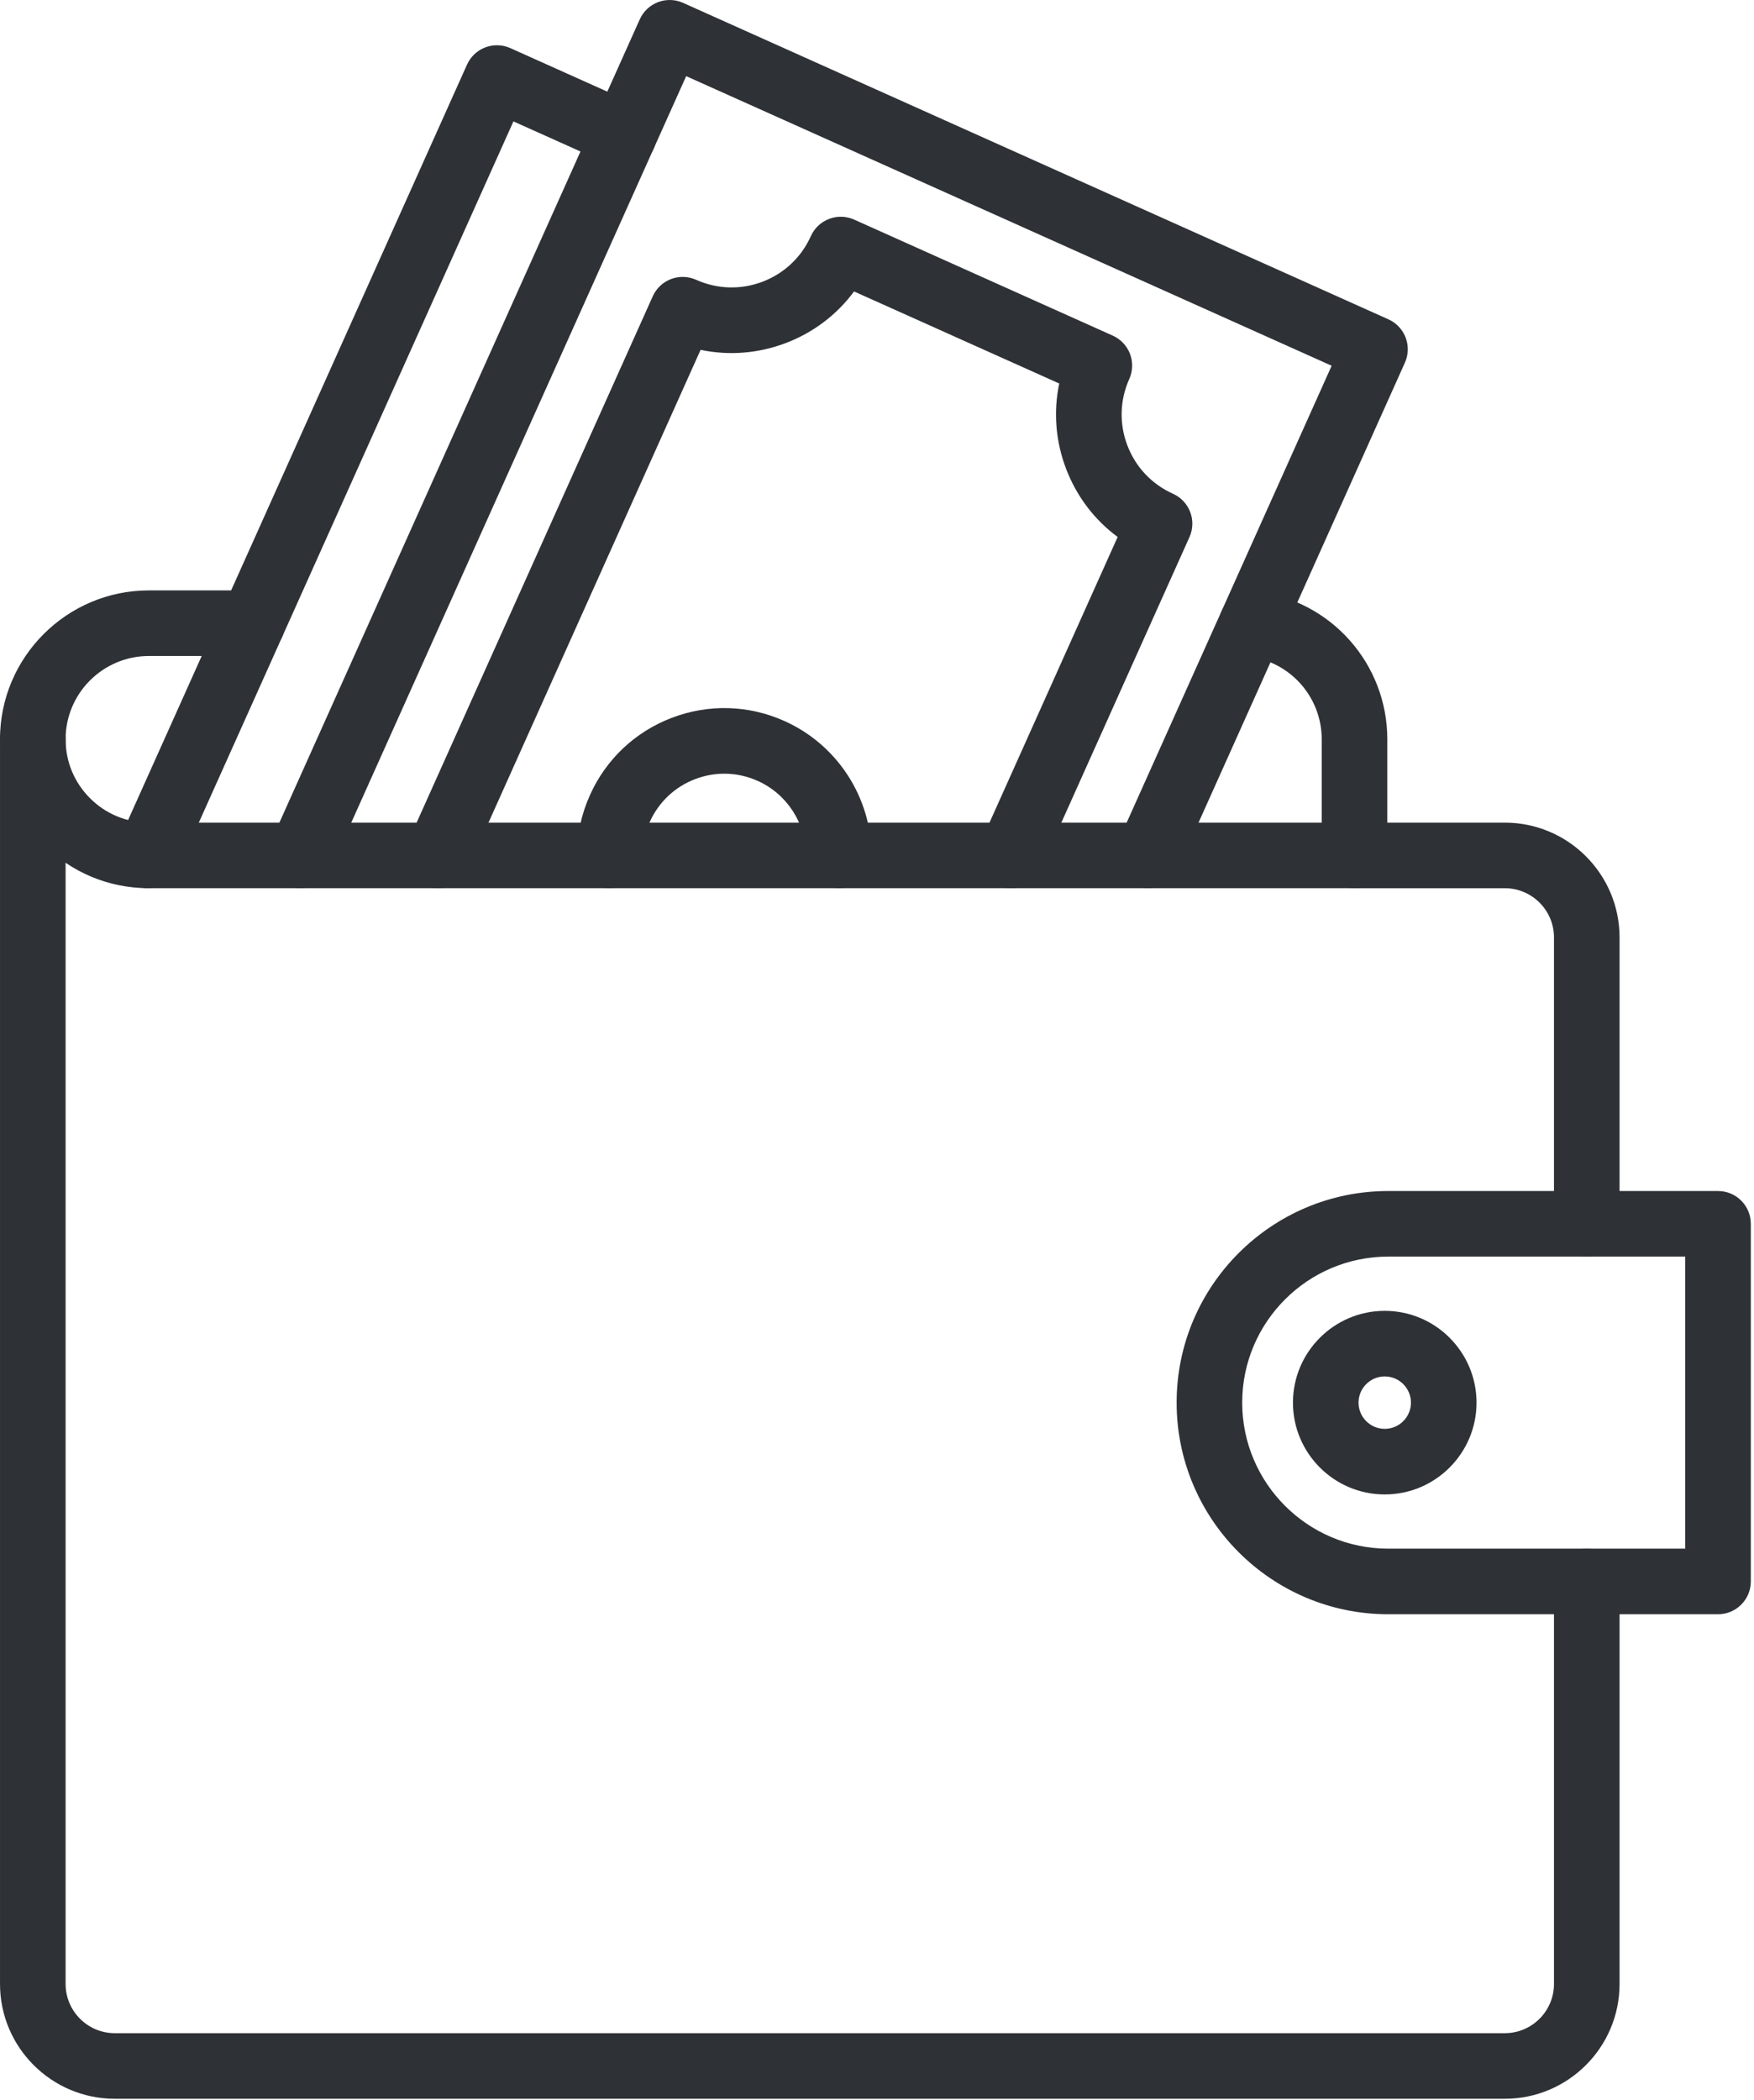 <?xml version="1.0" encoding="UTF-8"?> <svg xmlns="http://www.w3.org/2000/svg" width="416" height="498" viewBox="0 0 416 498" fill="none"><path d="M376.337 298.016C372.04 298.016 368.56 294.535 368.56 290.238V222.314C368.56 215.882 363.326 210.648 356.894 210.648H321.248C316.951 210.648 313.471 207.168 313.471 202.871C313.471 198.574 316.951 195.094 321.248 195.094H356.894C371.904 195.094 384.114 207.304 384.114 222.314V290.242C384.114 294.535 380.631 298.016 376.337 298.016ZM356.894 497.744H27.224C12.214 497.744 0.004 485.534 0.004 470.524V175.33C0.004 171.033 3.484 167.553 7.781 167.553C12.078 167.553 15.558 171.033 15.558 175.33V470.524C15.558 476.956 20.792 482.19 27.224 482.19H356.894C363.326 482.19 368.56 476.956 368.56 470.524V375.059C368.56 370.762 372.04 367.281 376.337 367.281C380.634 367.281 384.114 370.762 384.114 375.059V470.524C384.114 485.534 371.904 497.744 356.894 497.744Z" fill="#2E3236"></path><path d="M321.248 210.645H35.315C35.202 210.645 35.091 210.645 34.978 210.642C25.671 210.558 16.928 206.889 10.344 200.301C3.772 193.736 0.1 185.006 0.003 175.719C3.16463e-06 175.589 0 175.46 0 175.333C0 155.861 15.843 140.021 35.315 140.021H59.852C64.149 140.021 67.629 143.502 67.629 147.799C67.629 152.096 64.149 155.576 59.852 155.576H35.315C24.417 155.576 15.554 164.439 15.554 175.333V175.349C15.554 175.401 15.558 175.453 15.558 175.505C15.6 180.716 17.654 185.619 21.345 189.303C25.046 193.007 29.962 195.061 35.189 195.091C35.247 195.091 35.309 195.091 35.367 195.094H313.474V175.333C313.474 165.284 305.962 156.849 296.001 155.706C291.733 155.216 288.671 151.36 289.16 147.092C289.649 142.825 293.506 139.762 297.773 140.252C315.593 142.293 329.031 157.374 329.031 175.33V202.868C329.025 207.162 325.545 210.645 321.248 210.645ZM15.551 175.249C15.551 175.262 15.551 175.275 15.554 175.291C15.554 175.278 15.551 175.262 15.551 175.249Z" fill="#2E3236"></path><path d="M71.294 210.648C70.231 210.648 69.148 210.428 68.115 209.965C64.197 208.205 62.444 203.603 64.204 199.686L151.733 4.594C152.575 2.712 154.134 1.244 156.062 0.508C157.99 -0.224 160.129 -0.163 162.012 0.68L329.293 75.733C333.211 77.493 334.964 82.094 333.204 86.012L279.347 206.047C277.588 209.965 272.986 211.718 269.068 209.958C265.151 208.198 263.397 203.597 265.157 199.679L315.829 86.741L162.741 18.058L78.394 206.053C77.101 208.937 74.265 210.648 71.294 210.648Z" fill="#2E3236"></path><path d="M239.71 210.649C238.648 210.649 237.565 210.428 236.532 209.965C232.614 208.205 230.861 203.604 232.62 199.686L265.074 127.348C259.572 123.281 255.333 117.721 252.841 111.172C250.349 104.619 249.814 97.652 251.221 90.954L202.558 69.123C198.491 74.625 192.931 78.861 186.378 81.353C179.829 83.844 172.859 84.379 166.161 82.97L135.651 150.978L110.942 206.054C109.186 209.971 104.581 211.725 100.664 209.965C96.746 208.205 94.993 203.604 96.752 199.686L121.461 144.61L154.816 70.267C155.661 68.385 157.218 66.915 159.145 66.18C161.073 65.448 163.212 65.51 165.095 66.352C170.114 68.604 175.71 68.766 180.85 66.812C185.989 64.855 190.063 61.015 192.312 55.999C193.154 54.116 194.713 52.648 196.641 51.913C198.569 51.177 200.708 51.242 202.59 52.084L263.92 79.6C265.802 80.444 267.272 82.001 268.007 83.929C268.739 85.856 268.677 87.996 267.835 89.878C265.583 94.895 265.421 100.491 267.378 105.634C269.335 110.776 273.178 114.846 278.195 117.099C280.077 117.941 281.545 119.5 282.281 121.428C283.017 123.356 282.952 125.495 282.109 127.377L271.519 150.975L246.81 206.05C245.514 208.938 242.679 210.649 239.71 210.649Z" fill="#2E3236"></path><path d="M144.623 210.645C140.329 210.645 136.849 207.168 136.846 202.874C136.843 197.923 137.873 193.111 139.915 188.571C143.732 180.061 150.638 173.548 159.354 170.229C168.075 166.911 177.563 167.187 186.072 171.007C198.6 176.626 206.702 189.134 206.708 202.868C206.711 207.161 203.231 210.648 198.934 210.648H198.931C194.637 210.648 191.157 207.168 191.154 202.874C191.15 195.256 186.656 188.318 179.705 185.197C174.983 183.078 169.721 182.926 164.886 184.766C160.051 186.607 156.221 190.22 154.102 194.941C152.967 197.463 152.397 200.129 152.397 202.864C152.4 207.161 148.92 210.645 144.626 210.648C144.626 210.645 144.626 210.645 144.623 210.645ZM35.139 210.645C34.077 210.645 32.994 210.425 31.96 209.961C28.043 208.202 26.29 203.6 28.049 199.682L110.763 15.327C111.608 13.445 113.165 11.975 115.092 11.24C117.02 10.508 119.16 10.57 121.042 11.412L151.14 24.922C155.058 26.681 156.811 31.283 155.051 35.201C153.292 39.118 148.69 40.872 144.772 39.112L121.771 28.791L42.239 206.047C40.943 208.934 38.108 210.645 35.139 210.645ZM407.467 382.836H329.248C301.574 382.836 279.062 360.321 279.062 332.647C279.062 304.973 301.577 282.461 329.248 282.461H407.467C411.764 282.461 415.244 285.941 415.244 290.238V375.059C415.244 379.355 411.761 382.836 407.467 382.836ZM329.248 298.015C310.151 298.015 294.616 313.55 294.616 332.647C294.616 351.743 310.151 367.281 329.248 367.281H399.69V298.015H329.248Z" fill="#2E3236"></path><path d="M328.422 354.42C316.416 354.42 306.652 344.653 306.652 332.651C306.652 320.648 316.419 310.881 328.422 310.881C340.425 310.881 350.192 320.648 350.192 332.651C350.192 344.653 340.425 354.42 328.422 354.42ZM328.422 326.435C324.994 326.435 322.207 329.222 322.207 332.651C322.207 336.079 324.994 338.866 328.422 338.866C331.851 338.866 334.637 336.079 334.637 332.651C334.637 329.222 331.847 326.435 328.422 326.435Z" fill="#2E3236"></path></svg> 